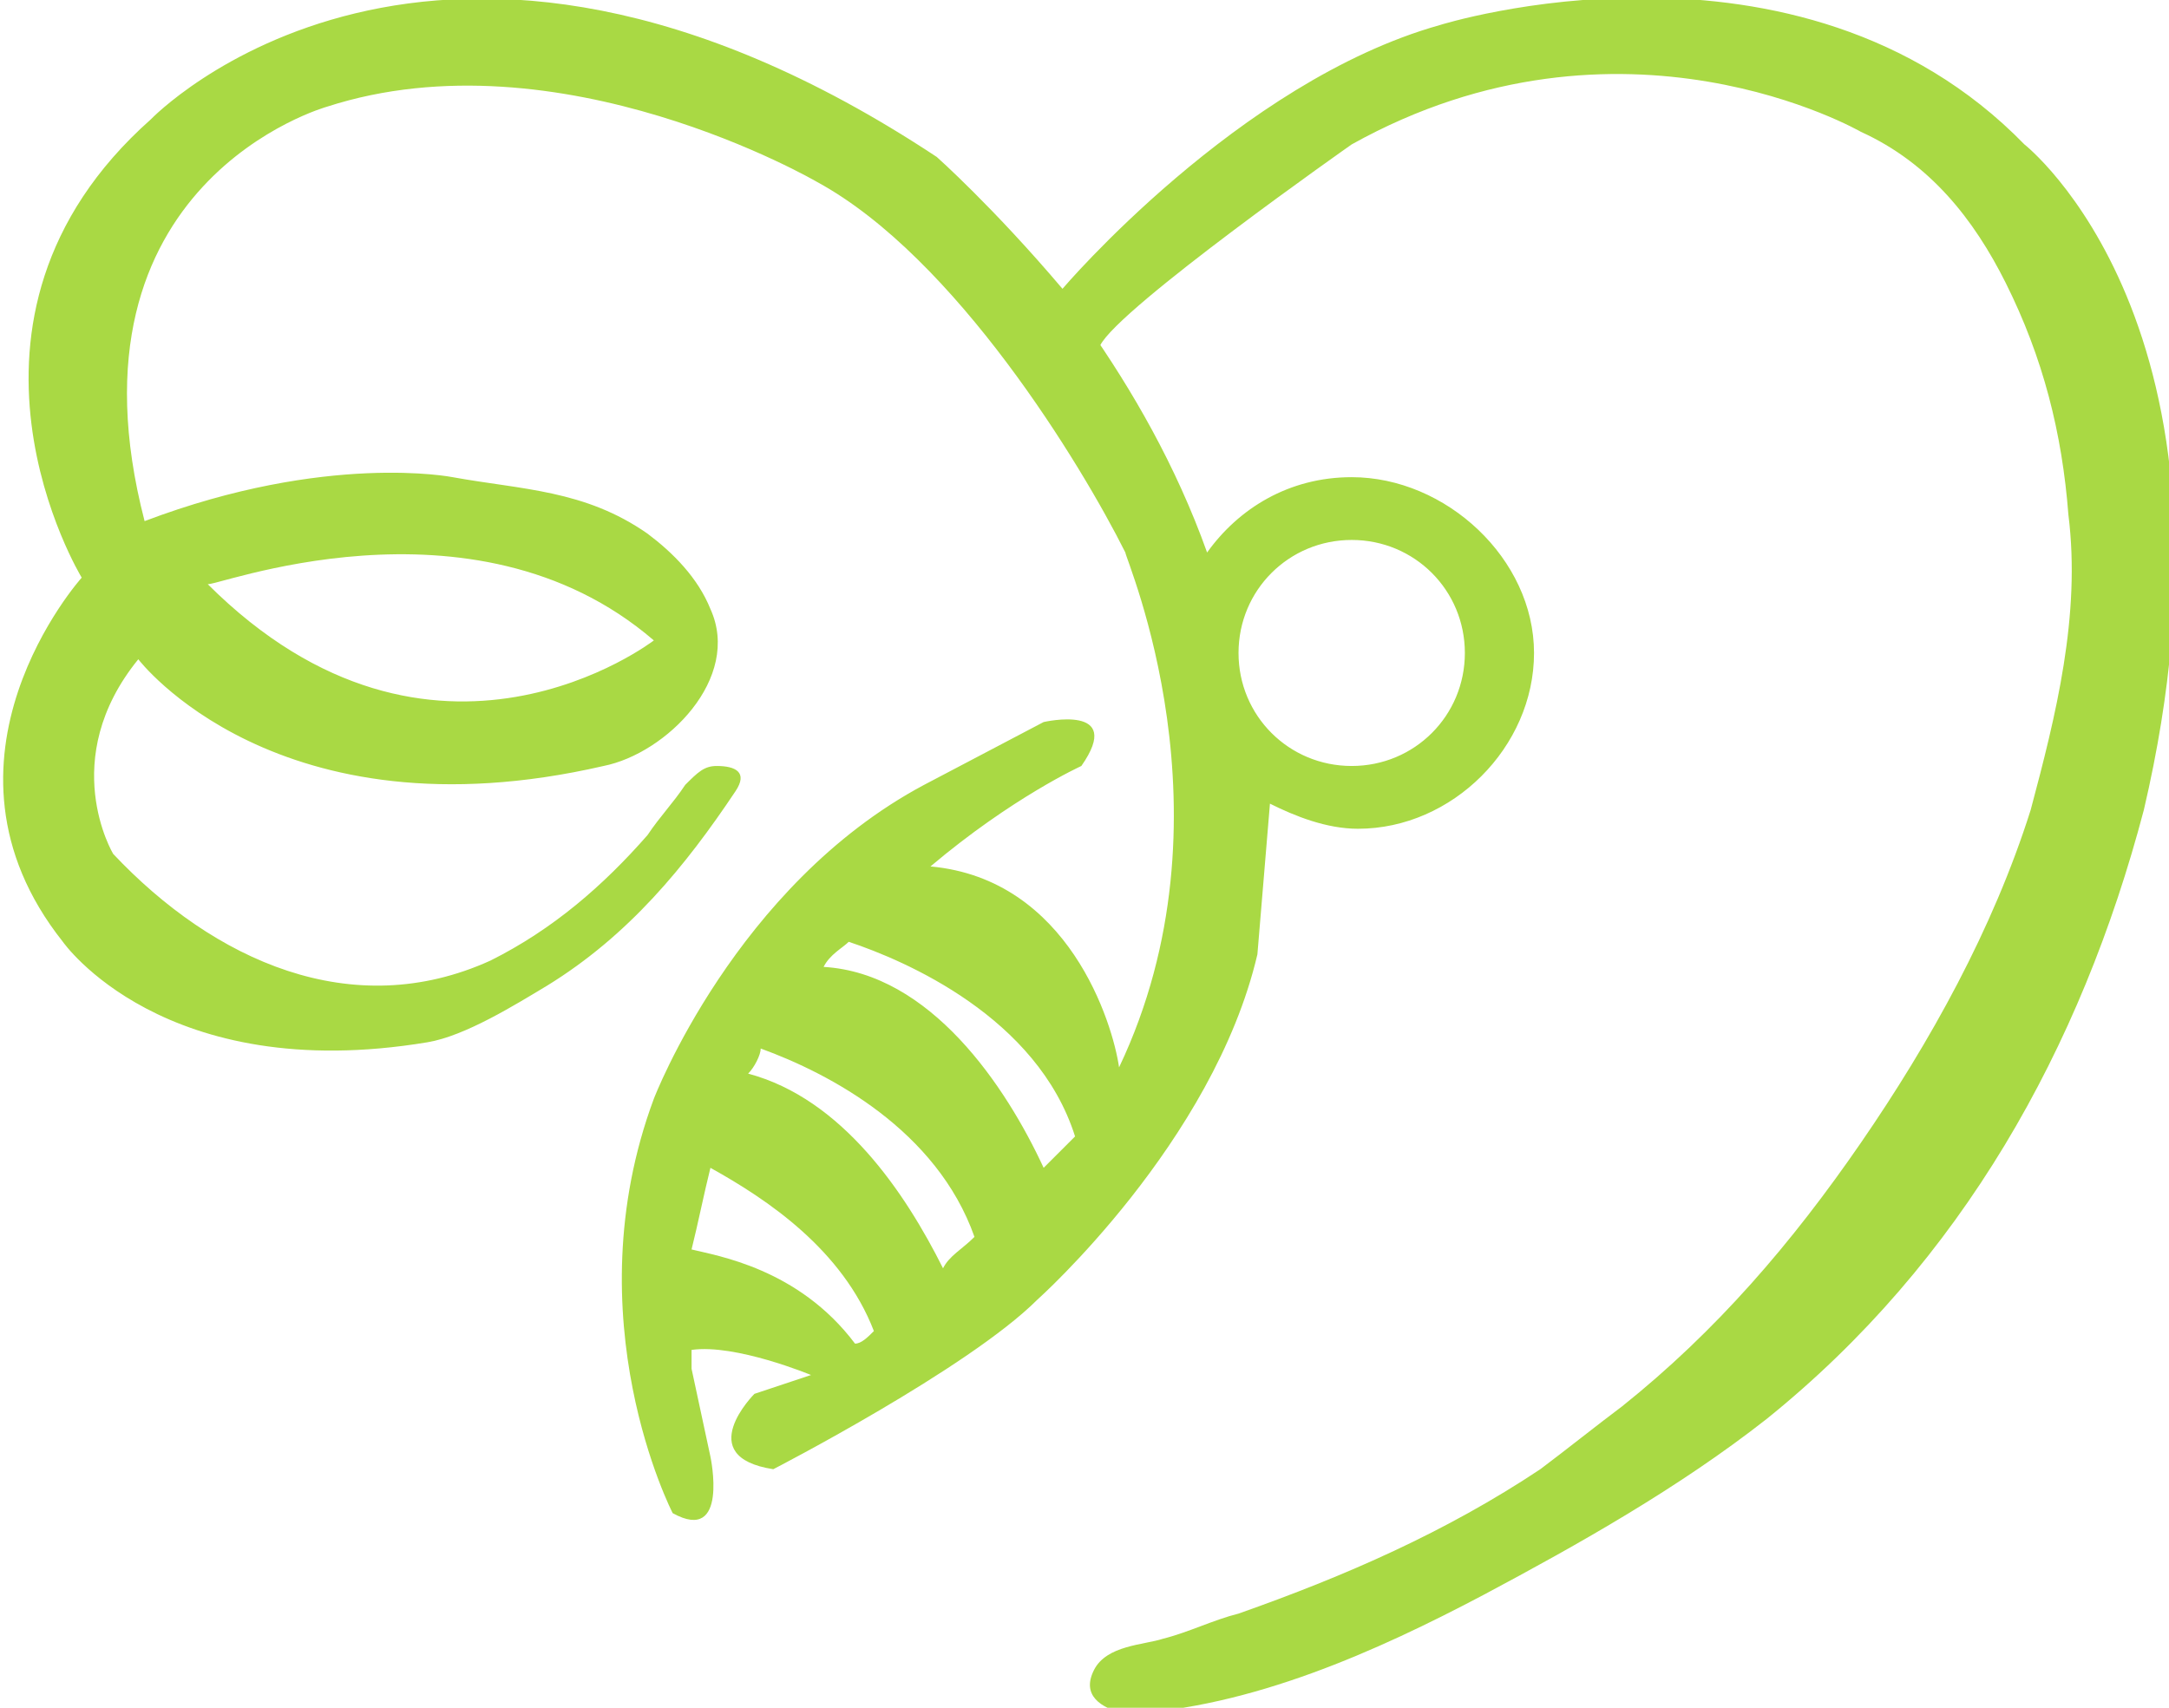 <?xml version="1.0" encoding="UTF-8"?>
<svg xmlns="http://www.w3.org/2000/svg" width="80" height="63" viewBox="0 0 80 63" fill="none">
  <g clip-path="url(#clip0_4612_9809)">
    <path d="M74.667 5.327C66.319 -3.243 53.101 0.926 53.101 0.926C45.681 3.011 39.188 10.654 39.188 10.654C36.638 7.643 34.551 5.79 34.551 5.79C16 -6.485 5.565 4.401 5.565 4.401C-2.783 11.812 3.014 21.309 3.014 21.309C3.014 21.309 -3.015 28.026 2.319 34.743C2.319 34.743 6.029 40.07 15.768 38.449C17.159 38.217 19.014 37.059 20.174 36.364C23.188 34.511 25.275 31.963 27.13 29.184C27.594 28.489 27.13 28.257 26.435 28.257C25.971 28.257 25.739 28.489 25.275 28.952C24.811 29.647 24.348 30.11 23.884 30.805C22.261 32.658 20.406 34.279 18.087 35.437C12.985 37.754 7.884 35.437 4.174 31.5C4.174 31.5 2.087 28.026 5.101 24.32C5.101 24.32 10.203 31.037 22.261 28.257C24.58 27.794 27.362 25.015 26.203 22.467C25.739 21.309 24.811 20.382 23.884 19.687C21.565 18.066 19.246 18.066 16.696 17.603C16.696 17.603 12.058 16.676 5.333 19.224C2.087 6.717 12.058 3.937 12.058 3.937C20.638 1.158 30.145 6.717 30.145 6.717C35.246 9.496 39.884 17.14 41.507 20.382C41.507 20.614 45.681 30.11 41.275 39.375C41.043 37.754 39.42 32.426 34.319 31.963C37.333 29.415 39.884 28.257 39.884 28.257C41.507 25.941 38.493 26.636 38.493 26.636L34.087 28.952C27.13 32.658 24.116 40.533 24.116 40.533C21.101 48.64 24.811 55.82 24.811 55.82C26.898 56.978 26.203 53.735 26.203 53.735L25.507 50.493C25.507 50.261 25.507 50.029 25.507 49.798C27.13 49.566 29.913 50.724 29.913 50.724L27.826 51.419C27.826 51.419 25.507 53.735 28.522 54.199C28.522 54.199 35.71 50.493 38.261 47.945C38.261 47.945 44.754 42.154 46.377 35.206L46.84 29.647C47.768 30.11 48.928 30.573 50.087 30.573C53.565 30.573 56.58 27.562 56.58 24.088C56.58 20.614 53.333 17.603 49.855 17.603C47.536 17.603 45.681 18.761 44.522 20.382C43.362 17.14 41.739 14.36 40.116 12.044L40.58 12.739C41.275 11.349 49.855 5.327 49.855 5.327C59.826 -0.232 68.638 4.864 68.638 4.864C71.188 6.022 72.811 8.107 73.971 10.423C75.362 13.202 76.058 15.982 76.29 18.993C76.754 22.698 75.826 26.404 74.898 29.879C73.507 34.279 71.188 38.449 68.638 42.154C66.087 45.86 63.304 49.103 59.826 51.882C58.898 52.577 57.739 53.504 56.812 54.199C53.333 56.515 49.623 58.136 45.681 59.526C44.754 59.757 43.826 60.221 42.898 60.452C42.203 60.684 40.812 60.684 40.348 61.61C39.884 62.537 40.58 63 41.507 63.231C46.145 63 50.782 60.915 54.725 58.831C58.203 56.978 61.913 54.893 65.159 52.346C72.348 46.555 76.754 38.68 79.072 29.879C83.246 12.044 74.667 5.327 74.667 5.327ZM24.116 23.625C24.116 23.625 16 29.879 7.652 21.54C7.652 21.772 17.391 17.834 24.116 23.625ZM39.652 41.923C39.652 41.923 39.188 42.386 38.493 43.081C37.101 40.07 34.319 35.901 30.377 35.669C30.609 35.206 31.072 34.974 31.304 34.743C33.391 35.437 38.261 37.522 39.652 41.923ZM35.942 45.629C35.478 46.092 35.014 46.324 34.782 46.787C33.391 44.007 31.072 40.533 27.594 39.606C27.826 39.375 28.058 38.912 28.058 38.68C30.609 39.606 34.551 41.691 35.942 45.629ZM25.507 46.092C25.739 45.165 25.971 44.007 26.203 43.081C28.29 44.239 31.072 46.092 32.232 49.103C32 49.334 31.768 49.566 31.536 49.566C29.449 46.787 26.435 46.324 25.507 46.092ZM49.855 19.919C52.174 19.919 54.029 21.772 54.029 24.088C54.029 26.404 52.174 28.257 49.855 28.257C47.536 28.257 45.681 26.404 45.681 24.088C45.681 21.772 47.536 19.919 49.855 19.919Z" fill="#A9D944"></path>
  </g>
  <defs>
    <clipPath id="clip0_4612_9809">
      <rect width="80" height="63" fill="white"></rect>
    </clipPath>
  </defs>
</svg>
